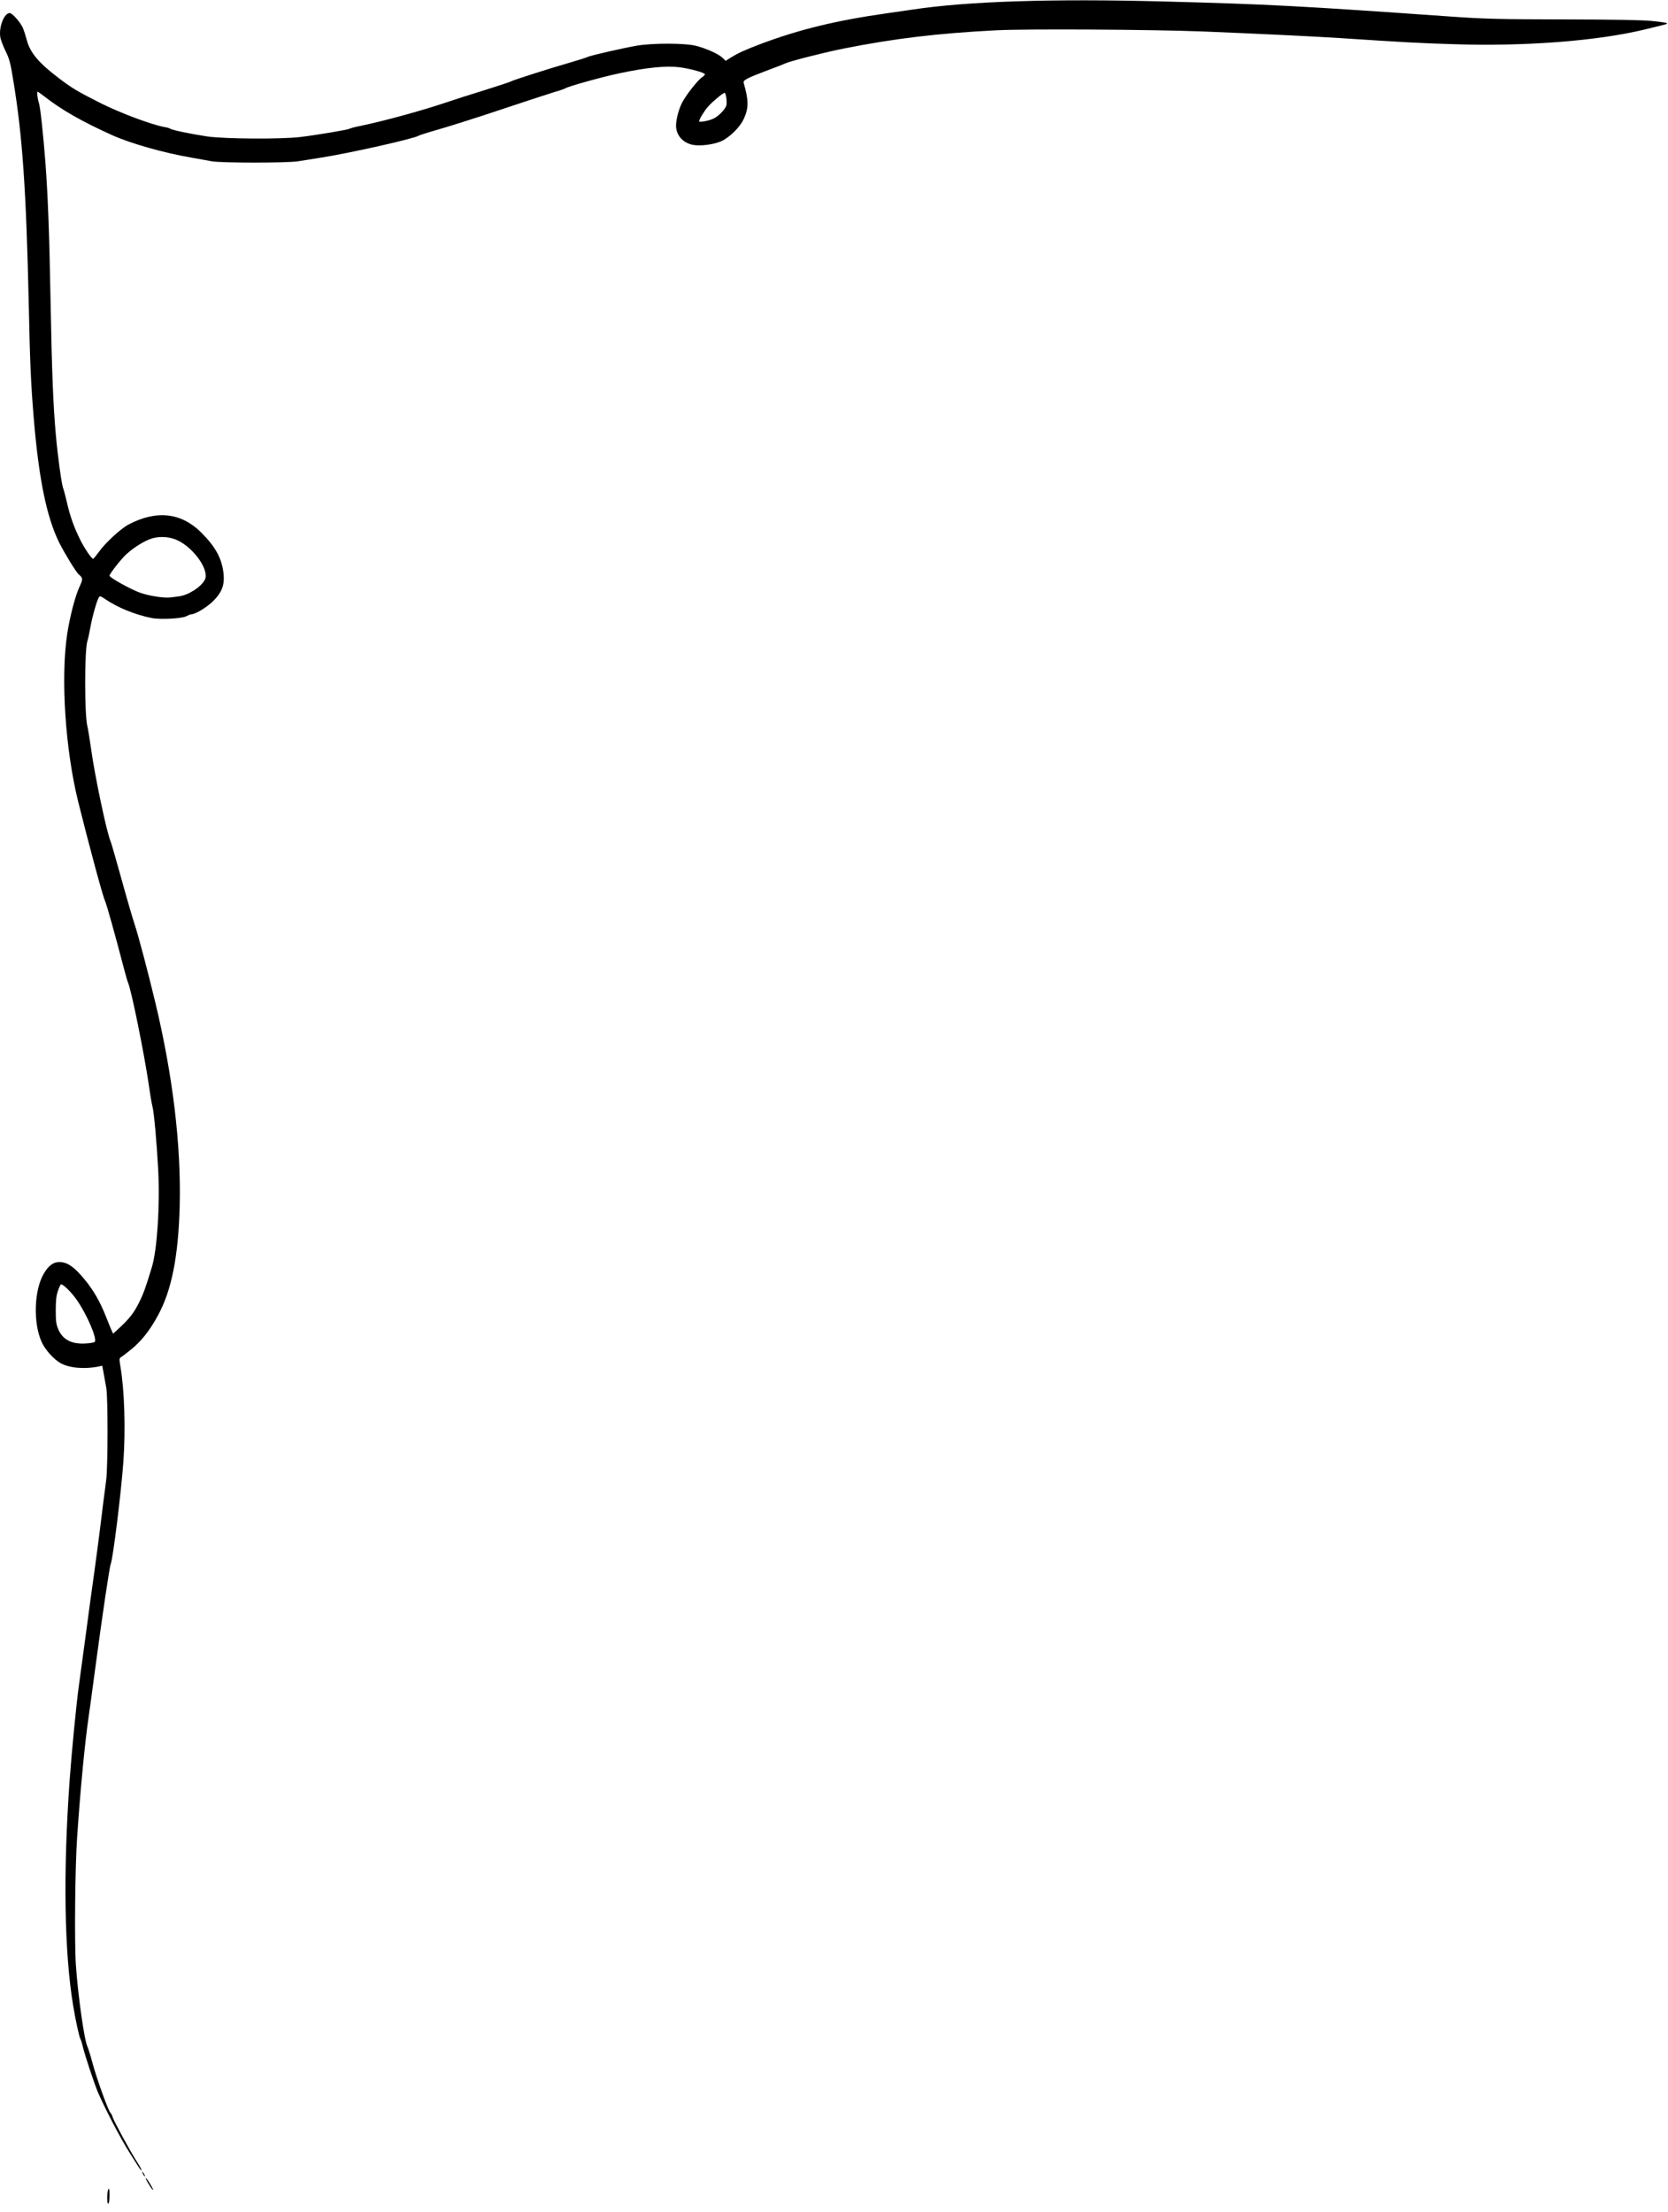 <?xml version="1.0" encoding="UTF-8"?> <svg xmlns="http://www.w3.org/2000/svg" width="138" height="183" viewBox="0 0 138 183" fill="none"><g clip-path="url(#clip0_50_170)"><g clip-path="url(#clip1_50_170)"><path d="M8.869 181.801C8.869 181.495 8.917 181.18 8.965 181.102C9.032 180.998 9.06 181.15 9.06 181.6C9.06 181.955 9.022 182.269 8.965 182.299C8.907 182.337 8.869 182.145 8.869 181.801Z" fill="black"></path><path d="M12.322 180.71C12.15 180.444 12.035 180.204 12.054 180.176C12.083 180.156 12.236 180.358 12.399 180.634C12.571 180.902 12.686 181.141 12.666 181.17C12.638 181.189 12.485 180.988 12.322 180.71Z" fill="black"></path><path d="M11.835 179.859C11.777 179.754 11.758 179.667 11.777 179.667C11.806 179.667 11.873 179.754 11.93 179.859C11.988 179.965 12.007 180.051 11.988 180.051C11.959 180.051 11.892 179.965 11.835 179.859Z" fill="black"></path><path d="M11.442 179.219C11.318 179.017 10.993 178.501 10.715 178.07C10.017 176.999 8.582 174.235 8.075 173.02C7.75 172.217 7.004 169.968 6.86 169.337C6.793 169.051 6.707 168.773 6.669 168.715C6.573 168.601 6.239 167.08 6.057 165.941C5.32 161.531 5.215 154.95 5.76 147.288C5.923 144.993 6.325 140.861 6.526 139.445C6.602 138.919 6.851 137.044 7.09 135.284C7.319 133.524 7.645 131.152 7.807 130.023C7.96 128.894 8.18 127.259 8.286 126.388C8.391 125.518 8.525 124.446 8.582 123.997C8.649 123.547 8.735 122.82 8.793 122.371C8.926 121.252 8.936 115.598 8.793 114.814C8.735 114.47 8.63 113.915 8.573 113.59L8.458 112.977L8.161 113.044C6.994 113.283 5.703 113.169 4.995 112.757C4.44 112.442 3.732 111.648 3.455 111.036C2.728 109.448 2.814 106.712 3.637 105.335C4.058 104.636 4.479 104.359 5.043 104.407C5.655 104.464 6.2 104.866 7.013 105.861C7.759 106.769 8.276 107.678 8.773 108.931C8.936 109.352 9.137 109.84 9.213 110.012L9.357 110.328L9.759 109.964C10.706 109.084 11.05 108.654 11.48 107.803C11.873 107.018 12.035 106.569 12.561 104.837C13.001 103.393 13.241 99.787 13.088 96.773C12.963 94.449 12.743 91.981 12.6 91.474C12.552 91.293 12.418 90.518 12.313 89.752C11.94 87.208 10.859 81.851 10.591 81.287C10.543 81.182 10.371 80.579 10.208 79.948C9.491 77.203 8.821 74.811 8.678 74.495C8.486 74.084 7.377 69.961 6.468 66.317C5.397 61.993 5.014 56.063 5.559 52.447C5.779 51.012 6.229 49.281 6.573 48.554C6.87 47.913 6.87 47.817 6.516 47.521C6.286 47.32 5.339 45.77 4.899 44.89C3.847 42.757 3.206 39.591 2.785 34.512C2.556 31.709 2.479 30.025 2.374 24.946C2.164 15.677 1.858 11.268 1.111 6.724C0.863 5.184 0.777 4.859 0.451 4.208C0.251 3.797 0.05 3.271 0.021 3.051C-0.103 2.219 0.346 1.08 0.805 1.08C1.006 1.08 1.657 1.807 1.877 2.276C1.972 2.486 2.125 2.965 2.221 3.328C2.498 4.371 3.216 5.222 4.928 6.513C5.98 7.307 6.411 7.566 8.324 8.532C9.95 9.345 12.514 10.311 13.614 10.512C13.824 10.54 14.034 10.607 14.082 10.646C14.226 10.761 15.814 11.086 17.143 11.287C18.588 11.497 23.284 11.526 24.843 11.335C26.326 11.153 28.794 10.732 28.909 10.655C28.957 10.617 29.368 10.502 29.817 10.416C31.721 10.024 34.868 9.163 36.829 8.503C37.527 8.264 39.02 7.786 40.148 7.441C41.277 7.087 42.253 6.762 42.3 6.724C42.415 6.638 45.562 5.633 47.227 5.155C47.887 4.964 48.489 4.773 48.575 4.725C48.776 4.61 51.445 3.998 52.631 3.787C54.018 3.548 56.697 3.558 57.605 3.797C58.476 4.026 59.452 4.466 59.777 4.782L60.035 5.031L60.494 4.744C61.058 4.399 61.604 4.141 62.866 3.663C66.08 2.448 69.17 1.692 73.436 1.09C74.201 0.985 75.129 0.851 75.493 0.793C80.046 0.105 87.115 -0.125 96.346 0.124C104.993 0.353 107.375 0.478 120.259 1.386C122.918 1.568 124.133 1.597 129.442 1.606C133.66 1.616 135.918 1.654 136.712 1.74C137.802 1.855 137.994 1.893 137.898 1.979C137.879 1.999 137.047 2.209 136.042 2.448C132.092 3.395 126.142 3.854 120.173 3.653C117.399 3.567 116.337 3.51 110.789 3.146C108.58 3.003 103.721 2.773 99.454 2.601C95.226 2.439 84.848 2.381 82.428 2.506C77.597 2.754 74.058 3.175 69.849 4.007C68.328 4.304 65.391 5.05 64.98 5.241C64.818 5.318 64.215 5.557 63.632 5.767C61.785 6.466 61.46 6.628 61.527 6.858C61.948 8.321 61.948 8.934 61.537 9.833C61.231 10.512 60.37 11.363 59.681 11.679C59.04 11.966 57.892 12.109 57.28 11.975C56.467 11.794 55.931 11.162 55.931 10.387C55.941 9.852 56.151 9.039 56.438 8.484C56.744 7.881 57.72 6.638 58.064 6.408C58.208 6.313 58.323 6.198 58.323 6.15C58.323 6.016 57.156 5.691 56.237 5.566C55.09 5.423 53.502 5.586 51.244 6.064C49.867 6.351 46.978 7.154 46.796 7.298C46.748 7.336 46.318 7.489 45.84 7.623C45.371 7.767 43.391 8.417 41.44 9.067C39.498 9.718 37.193 10.445 36.322 10.694C35.452 10.942 34.705 11.181 34.648 11.22C34.352 11.449 28.976 12.664 26.517 13.047C25.838 13.152 24.997 13.286 24.652 13.343C23.81 13.487 18.272 13.487 17.526 13.343C17.21 13.286 16.445 13.152 15.823 13.037C13.537 12.645 10.82 11.87 9.3 11.191C6.784 10.053 5.129 9.115 3.694 7.996C3.407 7.776 3.139 7.585 3.111 7.585C3.034 7.585 3.111 8.207 3.225 8.541C3.331 8.847 3.57 11.028 3.752 13.372C3.962 16.184 4.077 19.13 4.182 24.851C4.287 30.638 4.402 33.593 4.622 35.994C4.775 37.754 5.11 40.146 5.225 40.385C5.263 40.471 5.397 40.968 5.521 41.495C5.789 42.671 6.086 43.532 6.621 44.622C6.994 45.378 7.578 46.229 7.712 46.229C7.74 46.229 7.941 45.981 8.152 45.694C8.706 44.909 9.979 43.742 10.639 43.388C12.954 42.174 15.001 42.403 16.665 44.068C17.87 45.282 18.387 46.258 18.502 47.53C18.578 48.42 18.349 49.013 17.631 49.73C17.105 50.247 16.158 50.821 15.814 50.821C15.756 50.821 15.584 50.888 15.421 50.974C15.068 51.175 13.25 51.27 12.552 51.127C11.155 50.849 9.72 50.256 8.697 49.558C8.353 49.319 8.257 49.29 8.19 49.395C8.018 49.654 7.645 50.974 7.482 51.873C7.396 52.37 7.281 52.887 7.233 53.021C6.985 53.71 6.985 59.2 7.233 60.099C7.281 60.281 7.415 61.104 7.53 61.917C7.846 64.213 8.85 68.966 9.156 69.617C9.204 69.722 9.615 71.147 10.065 72.774C10.514 74.409 11.012 76.103 11.165 76.552C11.442 77.384 12.236 80.369 12.848 82.923C14.302 88.987 14.991 94.746 14.867 99.748C14.761 103.929 14.197 106.769 13.059 108.836C12.389 110.07 11.7 110.94 10.868 111.619C10.466 111.944 10.065 112.25 9.988 112.289C9.864 112.365 9.864 112.461 9.969 113.092C10.294 114.977 10.4 118.229 10.208 120.917C10.017 123.538 9.347 128.961 9.156 129.401C9.06 129.631 8.458 133.677 7.874 138.058C7.645 139.818 7.396 141.588 7.339 141.98C7.023 144.123 6.64 148.131 6.382 151.976C6.21 154.434 6.152 160.69 6.277 162.546C6.459 165.166 6.985 168.841 7.243 169.327C7.291 169.413 7.492 170.064 7.683 170.772C8.037 172.063 8.984 174.675 9.137 174.78C9.185 174.809 9.271 174.981 9.328 175.162C9.481 175.594 10.763 177.946 11.308 178.797C11.557 179.181 11.739 179.515 11.71 179.533C11.681 179.563 11.566 179.419 11.442 179.219ZM7.836 111.007C8.066 110.777 7.186 108.721 6.344 107.525C5.885 106.865 5.167 106.176 5.033 106.253C4.995 106.282 4.88 106.53 4.785 106.808C4.66 107.181 4.612 107.582 4.612 108.405C4.612 109.352 4.651 109.572 4.842 110.012C5.215 110.835 5.942 111.208 7.08 111.141C7.444 111.122 7.779 111.064 7.836 111.007ZM14.79 49.338C15.594 49.233 16.636 48.563 16.952 47.951C17.334 47.215 16.11 45.407 14.752 44.728C14.13 44.412 13.288 44.335 12.59 44.536C11.987 44.718 11.079 45.273 10.447 45.856C10.007 46.258 9.06 47.473 9.06 47.626C9.07 47.789 10.811 48.755 11.586 49.032C12.351 49.3 13.518 49.482 14.082 49.424C14.245 49.405 14.561 49.367 14.79 49.338ZM59.069 9.794C59.48 9.584 59.987 9.048 60.092 8.733C60.169 8.474 60.064 7.68 59.949 7.68C59.824 7.68 58.973 8.379 58.59 8.809C58.275 9.163 57.844 9.861 57.844 10.034C57.844 10.148 58.696 9.986 59.069 9.794Z" fill="black"></path></g></g><defs><clipPath id="clip0_50_170"><rect width="138" height="182.3" fill="white"></rect></clipPath><clipPath id="clip1_50_170"><rect width="138" height="182.307" fill="white" transform="translate(0 -0.003)"></rect></clipPath></defs></svg> 
